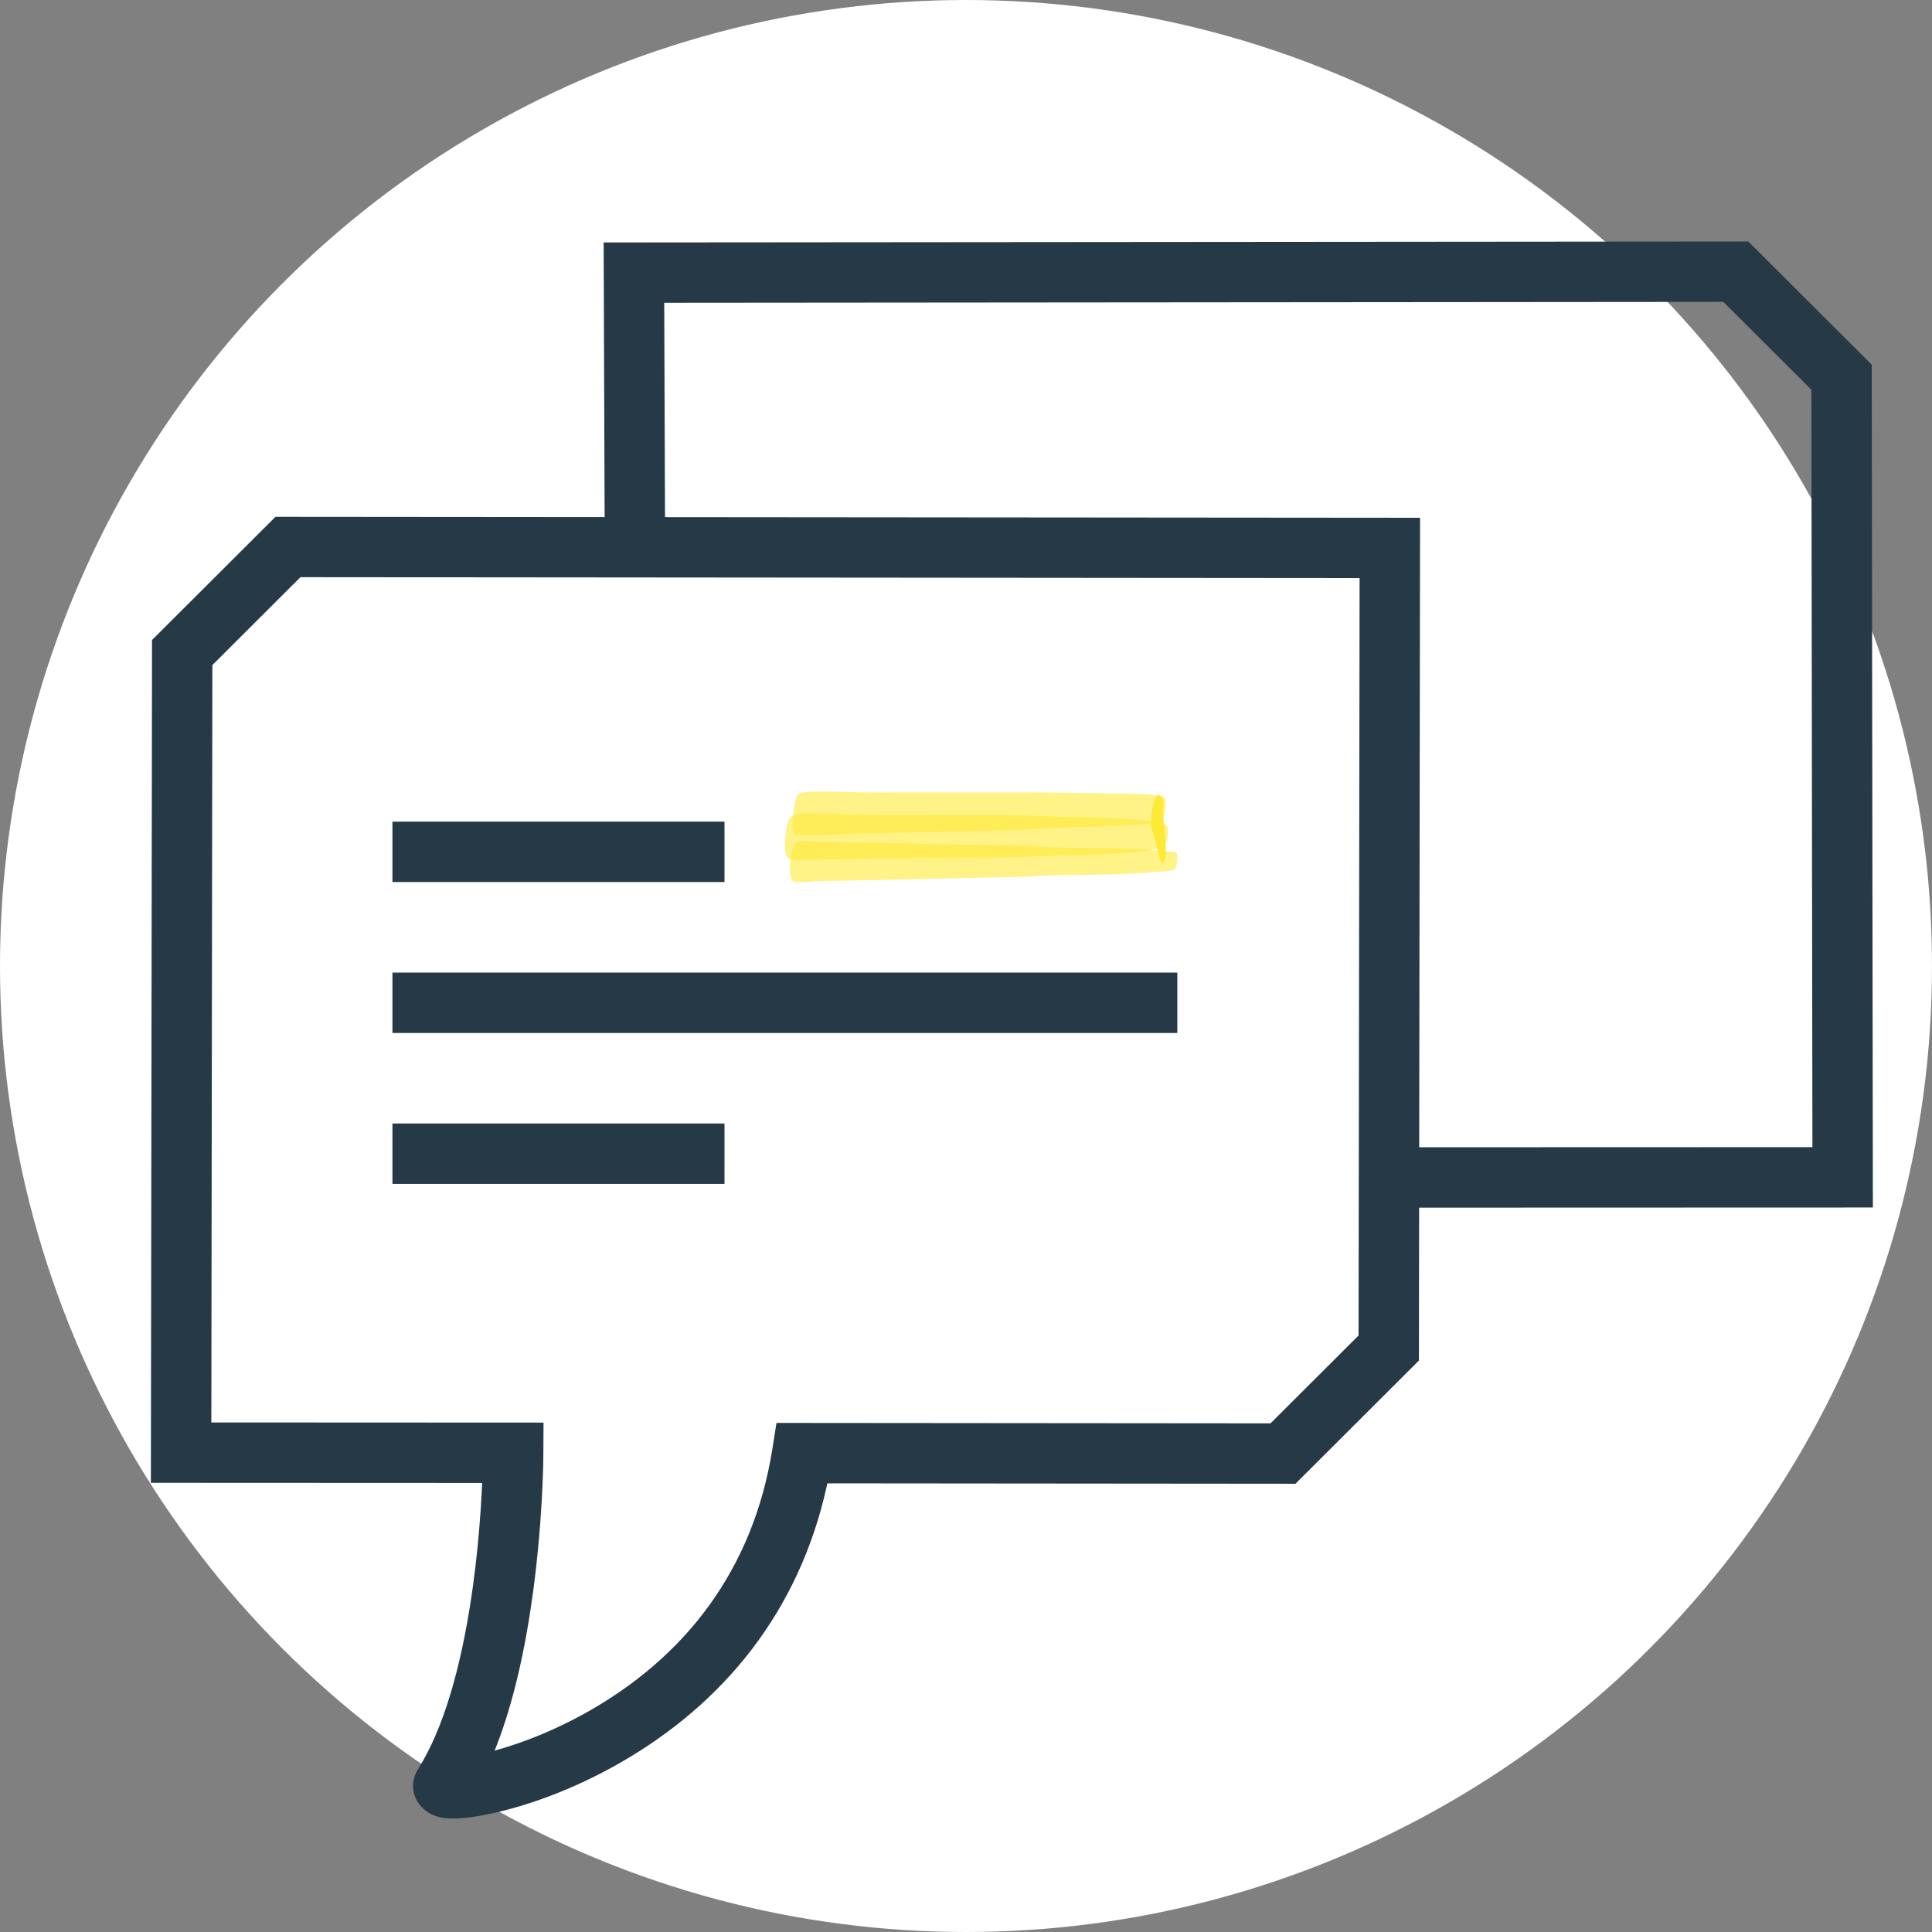<?xml version="1.0" encoding="UTF-8"?>
<svg width="200px" height="200px" viewBox="0 0 200 200" version="1.1" xmlns="http://www.w3.org/2000/svg" xmlns:xlink="http://www.w3.org/1999/xlink">
    <rect x="0" y="0" width="200" height="200" fill="#808080" stroke="none"/>
    <title>proces-gesprek</title>
    <g id="Page-1" stroke="none" stroke-width="1" fill="none" fill-rule="evenodd">
        <g id="Werken-bij-Raad-van-State---Vacature---Detail---Desktop" transform="translate(-1170, -4452)">
            <g id="Group-30" transform="translate(-5, 4407)">
                <g id="Group-2-Copy-3" transform="translate(1110, 0)">
                    <g id="proces-gesprek" transform="translate(65, 45)">
                        <circle id="Oval" fill="#FFFFFF" cx="100" cy="100" r="100"></circle>
                        <path d="M180.982,24.999 L193.761,37.752 L193.879,124.999 L146.906,125.014 L146.885,140.845 L134.106,153.598 L85.647,153.555 L85.587,153.835 C82.721,166.815 74.926,176.338 64.185,182.491 L63.709,182.76 C59.499,185.114 55.09,186.782 51.216,187.66 C49.582,188.03 48.127,188.235 47.024,188.251 C46.281,188.259 45.656,188.195 45.045,187.974 C43.197,187.308 41.994,185.166 43.306,183.084 C45.865,179.024 47.681,172.803 48.799,165.305 L48.989,163.968 C49.336,161.406 49.587,158.836 49.756,156.334 L49.863,154.556 L49.913,153.514 L15.62,153.499 L15.738,66.252 L28.517,53.499 L62.591,53.528 L62.489,25.1 L180.982,24.999 Z M31.1,59.75 L21.984,68.848 L21.877,147.251 L56.266,147.267 L56.245,150.869 L56.227,151.817 C56.21,152.496 56.183,153.266 56.143,154.114 L56.073,155.446 C55.899,158.489 55.611,161.647 55.183,164.807 C54.371,170.795 53.163,176.134 51.457,180.579 L51.203,181.22 L51.527,181.132 C54.219,180.369 57.171,179.189 60.044,177.642 L60.659,177.305 C70.87,171.596 77.969,162.58 79.965,149.941 L80.382,147.301 L131.523,147.345 L140.638,138.249 L140.745,59.843 L31.1,59.75 Z M75,116.306 L75,122.556 L40.625,122.556 L40.625,116.306 L75,116.306 Z M178.398,31.25 L68.76,31.343 L68.841,53.533 L147.003,53.6 L146.914,118.764 L187.621,118.751 L187.514,40.348 L178.398,31.25 Z M121.875,100.681 L121.875,106.931 L40.625,106.931 L40.625,100.681 L121.875,100.681 Z M75,85.056 L75,91.306 L40.625,91.306 L40.625,85.056 L75,85.056 Z" id="Shape" fill="#253946" fill-rule="nonzero"></path>
                        <g id="Group-21" transform="translate(81.25, 81.93)" fill="#FFE938">
                            <path d="M0.965,9.349 C1.896,9.43 2.868,9.302 3.809,9.277 C4.752,9.249 5.702,9.243 6.646,9.224 C8.384,9.193 10.118,9.168 11.852,9.124 C15.562,9.03 19.271,8.933 22.98,8.88 C26.612,8.827 25.405,8.696 29.037,8.658 C32.799,8.624 36.48,8.568 40.193,8.168 C40.627,8.124 40.79,6.333 40.418,6.293 C36.824,5.902 33.255,5.849 29.612,5.818 C25.918,5.786 27.065,5.655 23.371,5.608 C19.755,5.558 16.146,5.468 12.537,5.38 C10.73,5.336 8.924,5.311 7.118,5.28 C6.174,5.265 5.23,5.258 4.29,5.233 C3.355,5.205 2.39,5.083 1.462,5.161 C0.49,5.246 0.159,9.28 0.965,9.349" id="Fill-13" fill-opacity="0.6"></path>
                            <path d="M37.94,3.693 C37.958,3.962 38.008,4.168 38.102,4.265 C38.183,4.502 38.265,4.74 38.321,4.99 C38.499,5.777 38.655,6.559 38.955,7.334 C39.061,7.609 39.215,7.315 39.271,7.202 C39.452,6.862 39.455,6.456 39.443,6.099 C39.415,5.296 39.358,4.496 39.274,3.693 C39.233,3.302 39.19,2.912 39.149,2.521 C39.127,2.321 39.152,1.84 39.149,1.687 C39.211,1.24 39.227,0.743 38.924,0.487 C38.533,0.152 38.405,0.568 38.28,0.877 C38.249,0.956 38.19,1.209 38.13,1.543 C38.093,1.474 38.046,1.634 37.993,2.024 C37.946,2.29 37.915,2.559 37.908,2.824 C37.896,3.112 37.886,3.406 37.94,3.693" id="Fill-15"></path>
                            <path d="M1.23,4.491 C2.971,4.669 4.877,4.469 6.637,4.4 C8.362,4.334 10.087,4.306 11.815,4.269 C15.343,4.197 18.871,4.119 22.399,4.041 C25.852,3.966 24.474,3.9 27.924,3.781 C29.649,3.722 31.377,3.662 33.105,3.603 C35.04,3.534 36.924,3.512 38.79,3.172 C39.402,3.059 39.674,0.603 39.105,0.506 C37.337,0.206 35.571,0.225 33.746,0.203 C32.027,0.181 30.309,0.156 28.593,0.134 C25.074,0.091 26.387,0.097 22.868,0.1 C19.427,0.1 15.987,0.1 12.546,0.103 C10.824,0.103 9.105,0.116 7.387,0.087 C5.546,0.056 3.555,-0.106 1.752,0.112 C0.977,0.209 0.934,1.934 0.896,2.278 C0.868,2.544 0.518,4.419 1.23,4.491" id="Fill-17" fill-opacity="0.6"></path>
                            <path d="M0.051,6.269 C0.085,6.481 0.082,6.809 0.404,6.944 C1.173,7.269 2.285,7.094 3.216,7.069 C4.085,7.047 4.951,7.022 5.82,6.997 C7.629,6.947 9.435,6.937 11.248,6.925 C14.863,6.9 18.482,6.872 22.098,6.844 C25.726,6.819 24.51,6.734 28.132,6.644 C29.87,6.6 31.607,6.575 33.338,6.469 C35.257,6.353 37.295,6.287 39.073,5.825 C39.638,5.675 39.923,3.528 39.363,3.378 C37.723,2.928 35.801,2.872 34.013,2.772 C32.216,2.669 30.416,2.644 28.613,2.606 C25.004,2.534 26.232,2.466 22.623,2.456 C19.007,2.444 15.395,2.434 11.782,2.425 C10.057,2.419 8.329,2.425 6.604,2.384 C5.663,2.362 4.723,2.341 3.782,2.319 C2.841,2.297 1.732,2.15 0.938,2.456 C0.079,2.791 0.12,4.141 0.06,4.675 C0.004,5.203 -0.037,5.741 0.051,6.269" id="Fill-19" fill-opacity="0.6"></path>
                        </g>
                    </g>
                </g>
            </g>
        </g>
    </g>
</svg>